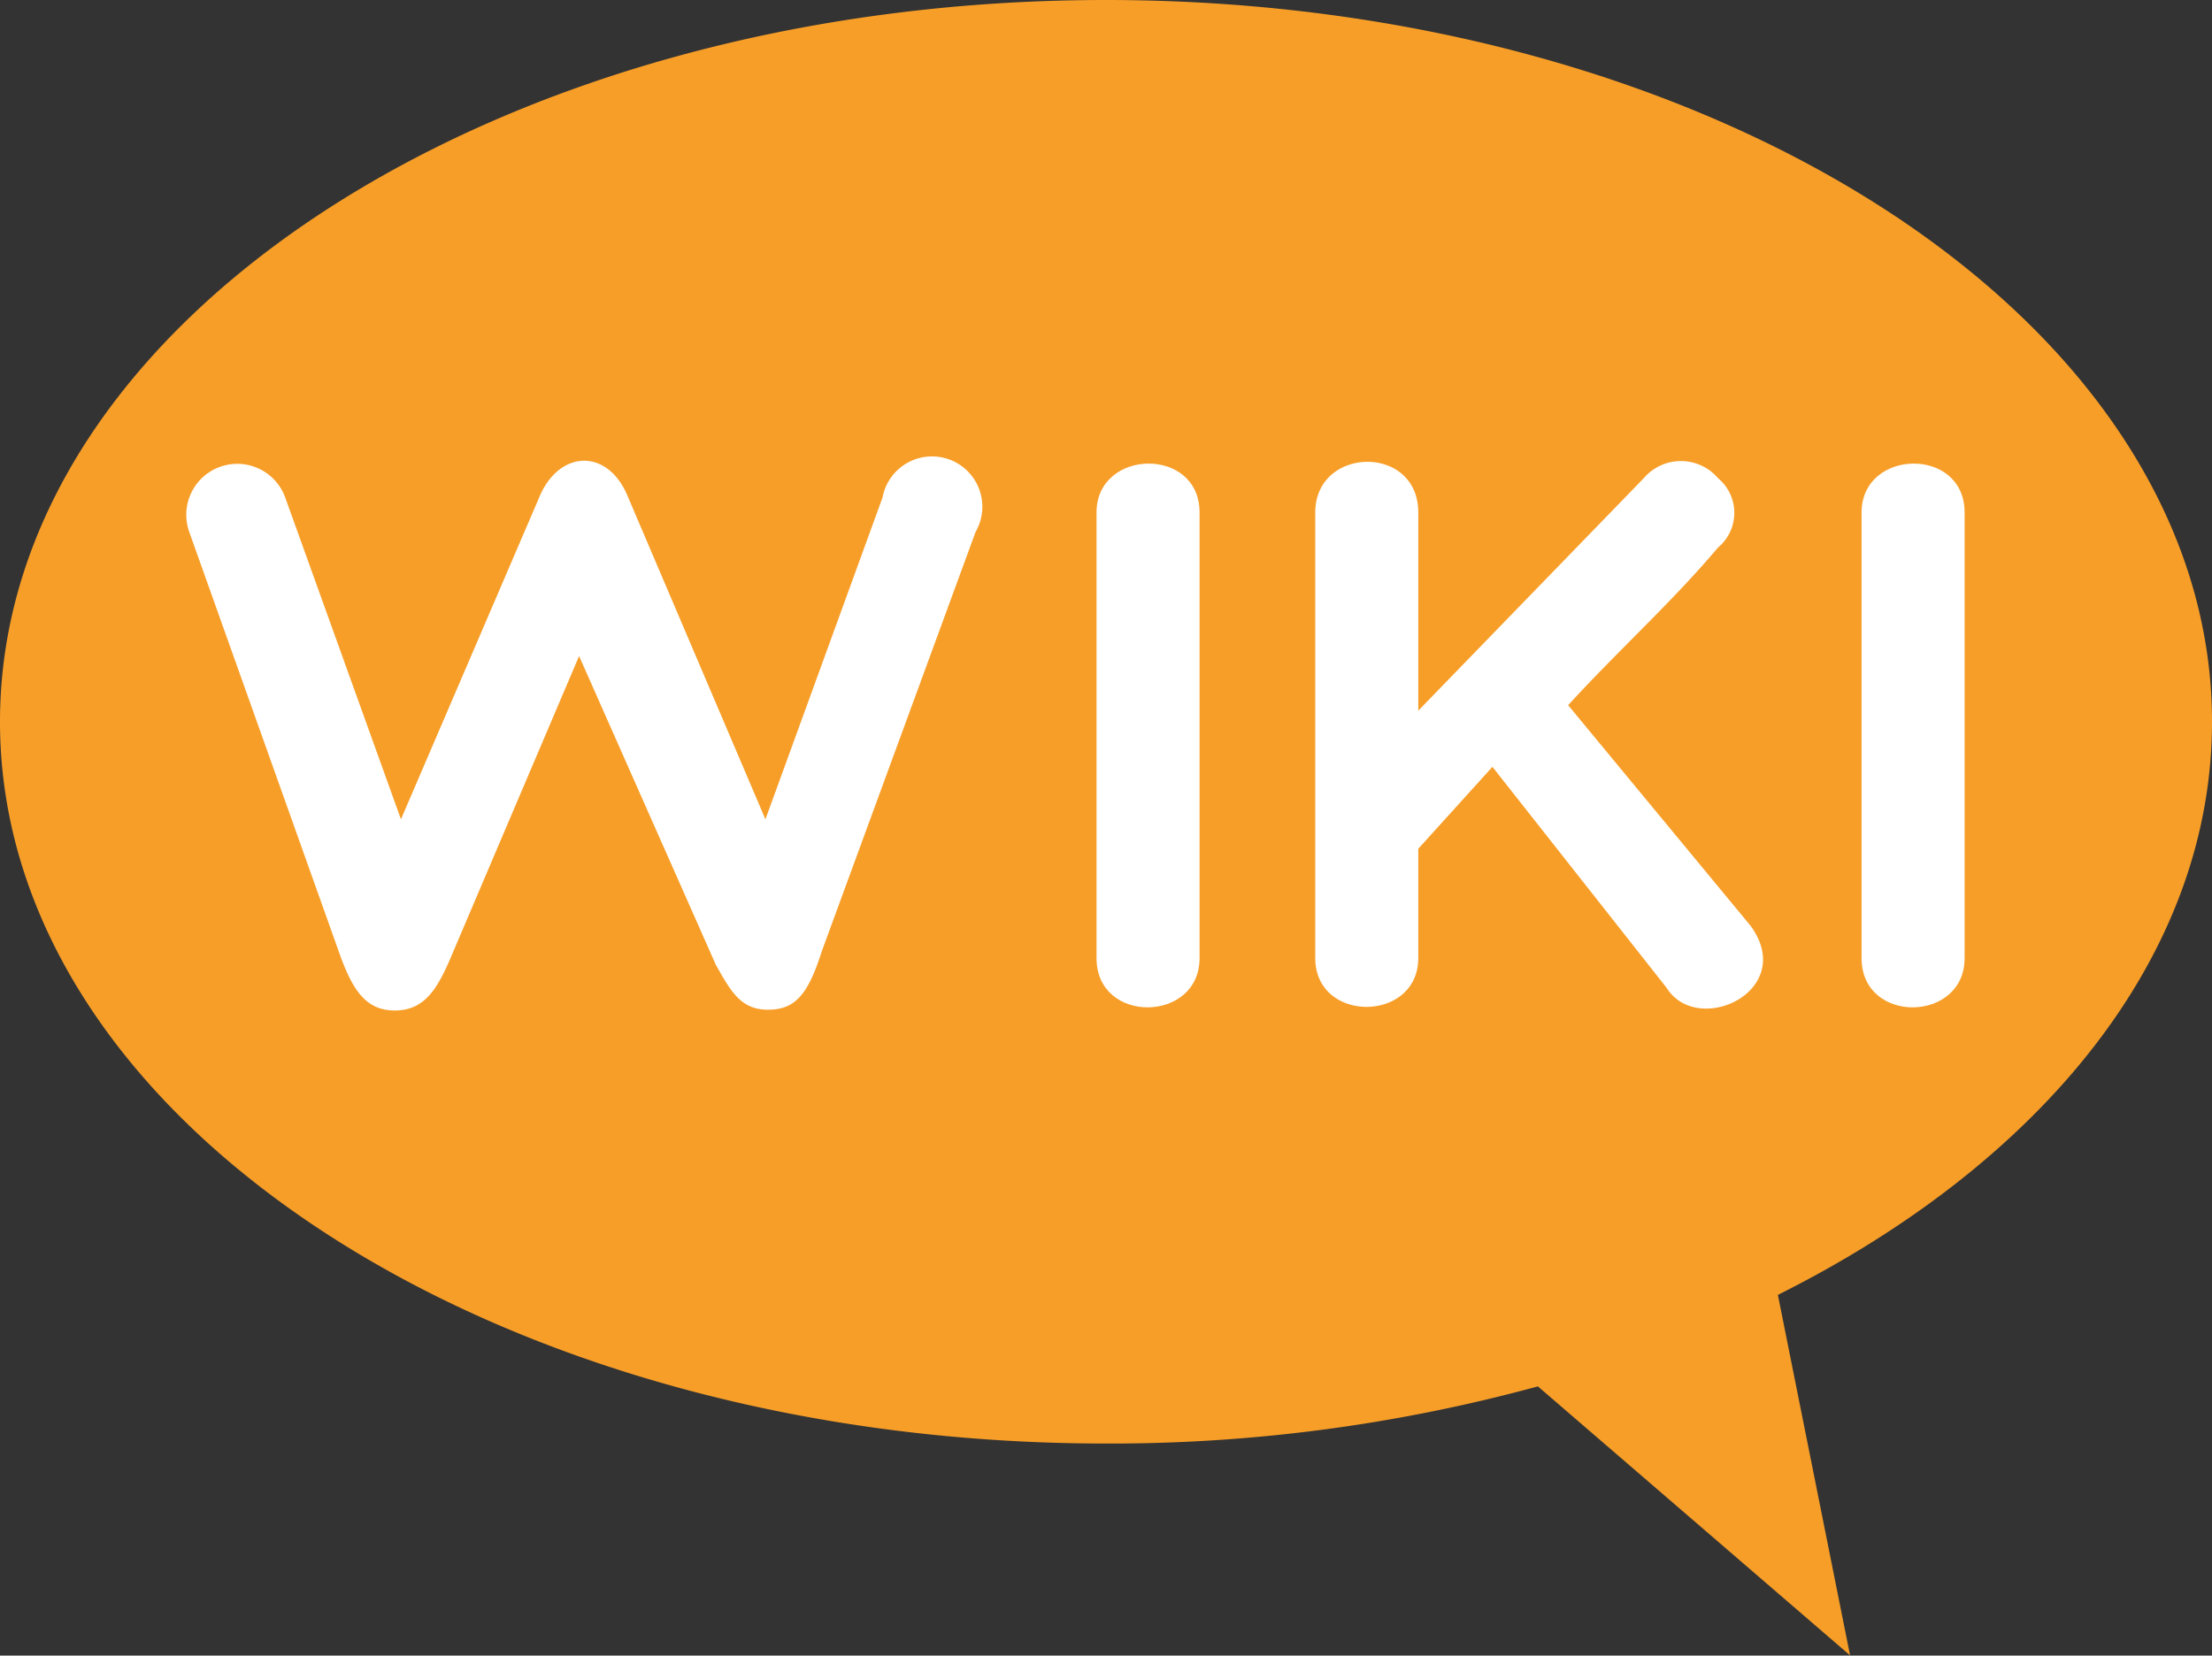 <svg xmlns="http://www.w3.org/2000/svg" viewBox="0 0 113.37 84.87"><rect x="0" y="0" width="113.37" height="84.87" fill="#333333" stroke="none"/><defs><style>.cls-1{fill:#f79e28;}.cls-2{fill:#fff;}</style></defs><title>wiki_mobile_logo</title><g id="Слой_2" data-name="Слой 2"><g id="Слой_1-2" data-name="Слой 1"><path class="cls-1" d="M113.37,37C113.37,16.57,88,0,56.68,0S0,16.57,0,37,25.38,74,56.68,74a83.13,83.13,0,0,0,22.14-2.93l16,13.79L91.12,66.38C104.64,59.62,113.37,49,113.37,37Z"/><path class="cls-2" d="M39.23,42l6-16.49A2.58,2.58,0,1,1,50,27.27L42.12,48.76c-.72,2.28-1.4,3-2.76,3s-1.88-.88-2.68-2.32l-7-15.81L23.07,49.16c-.72,1.68-1.4,2.64-2.84,2.64s-2.12-1-2.76-2.72L9.7,27.27a2.61,2.61,0,1,1,4.92-1.76L20.55,42l7.08-16.49c1-2.44,3.48-2.56,4.52-.12Z"/><path class="cls-2" d="M56.2,26.27c0-3.28,5.28-3.4,5.28,0V49.12c0,3.32-5.28,3.4-5.28,0Z"/><path class="cls-2" d="M76.49,39.31l-3.8,4.2v5.6c0,3.32-5.28,3.36-5.28,0V26.27c0-3.4,5.28-3.52,5.28,0V36.43L84.25,24.51a2.5,2.5,0,0,1,3.8,0,2.31,2.31,0,0,1,0,3.56c-2.36,2.8-5.12,5.28-7.68,8.08l9.36,11.32c2.4,3.32-2.72,5.72-4.32,3.16Z"/><path class="cls-2" d="M95.41,26.27c0-3.28,5.28-3.4,5.28,0V49.12c0,3.32-5.28,3.4-5.28,0Z"/></g></g></svg>